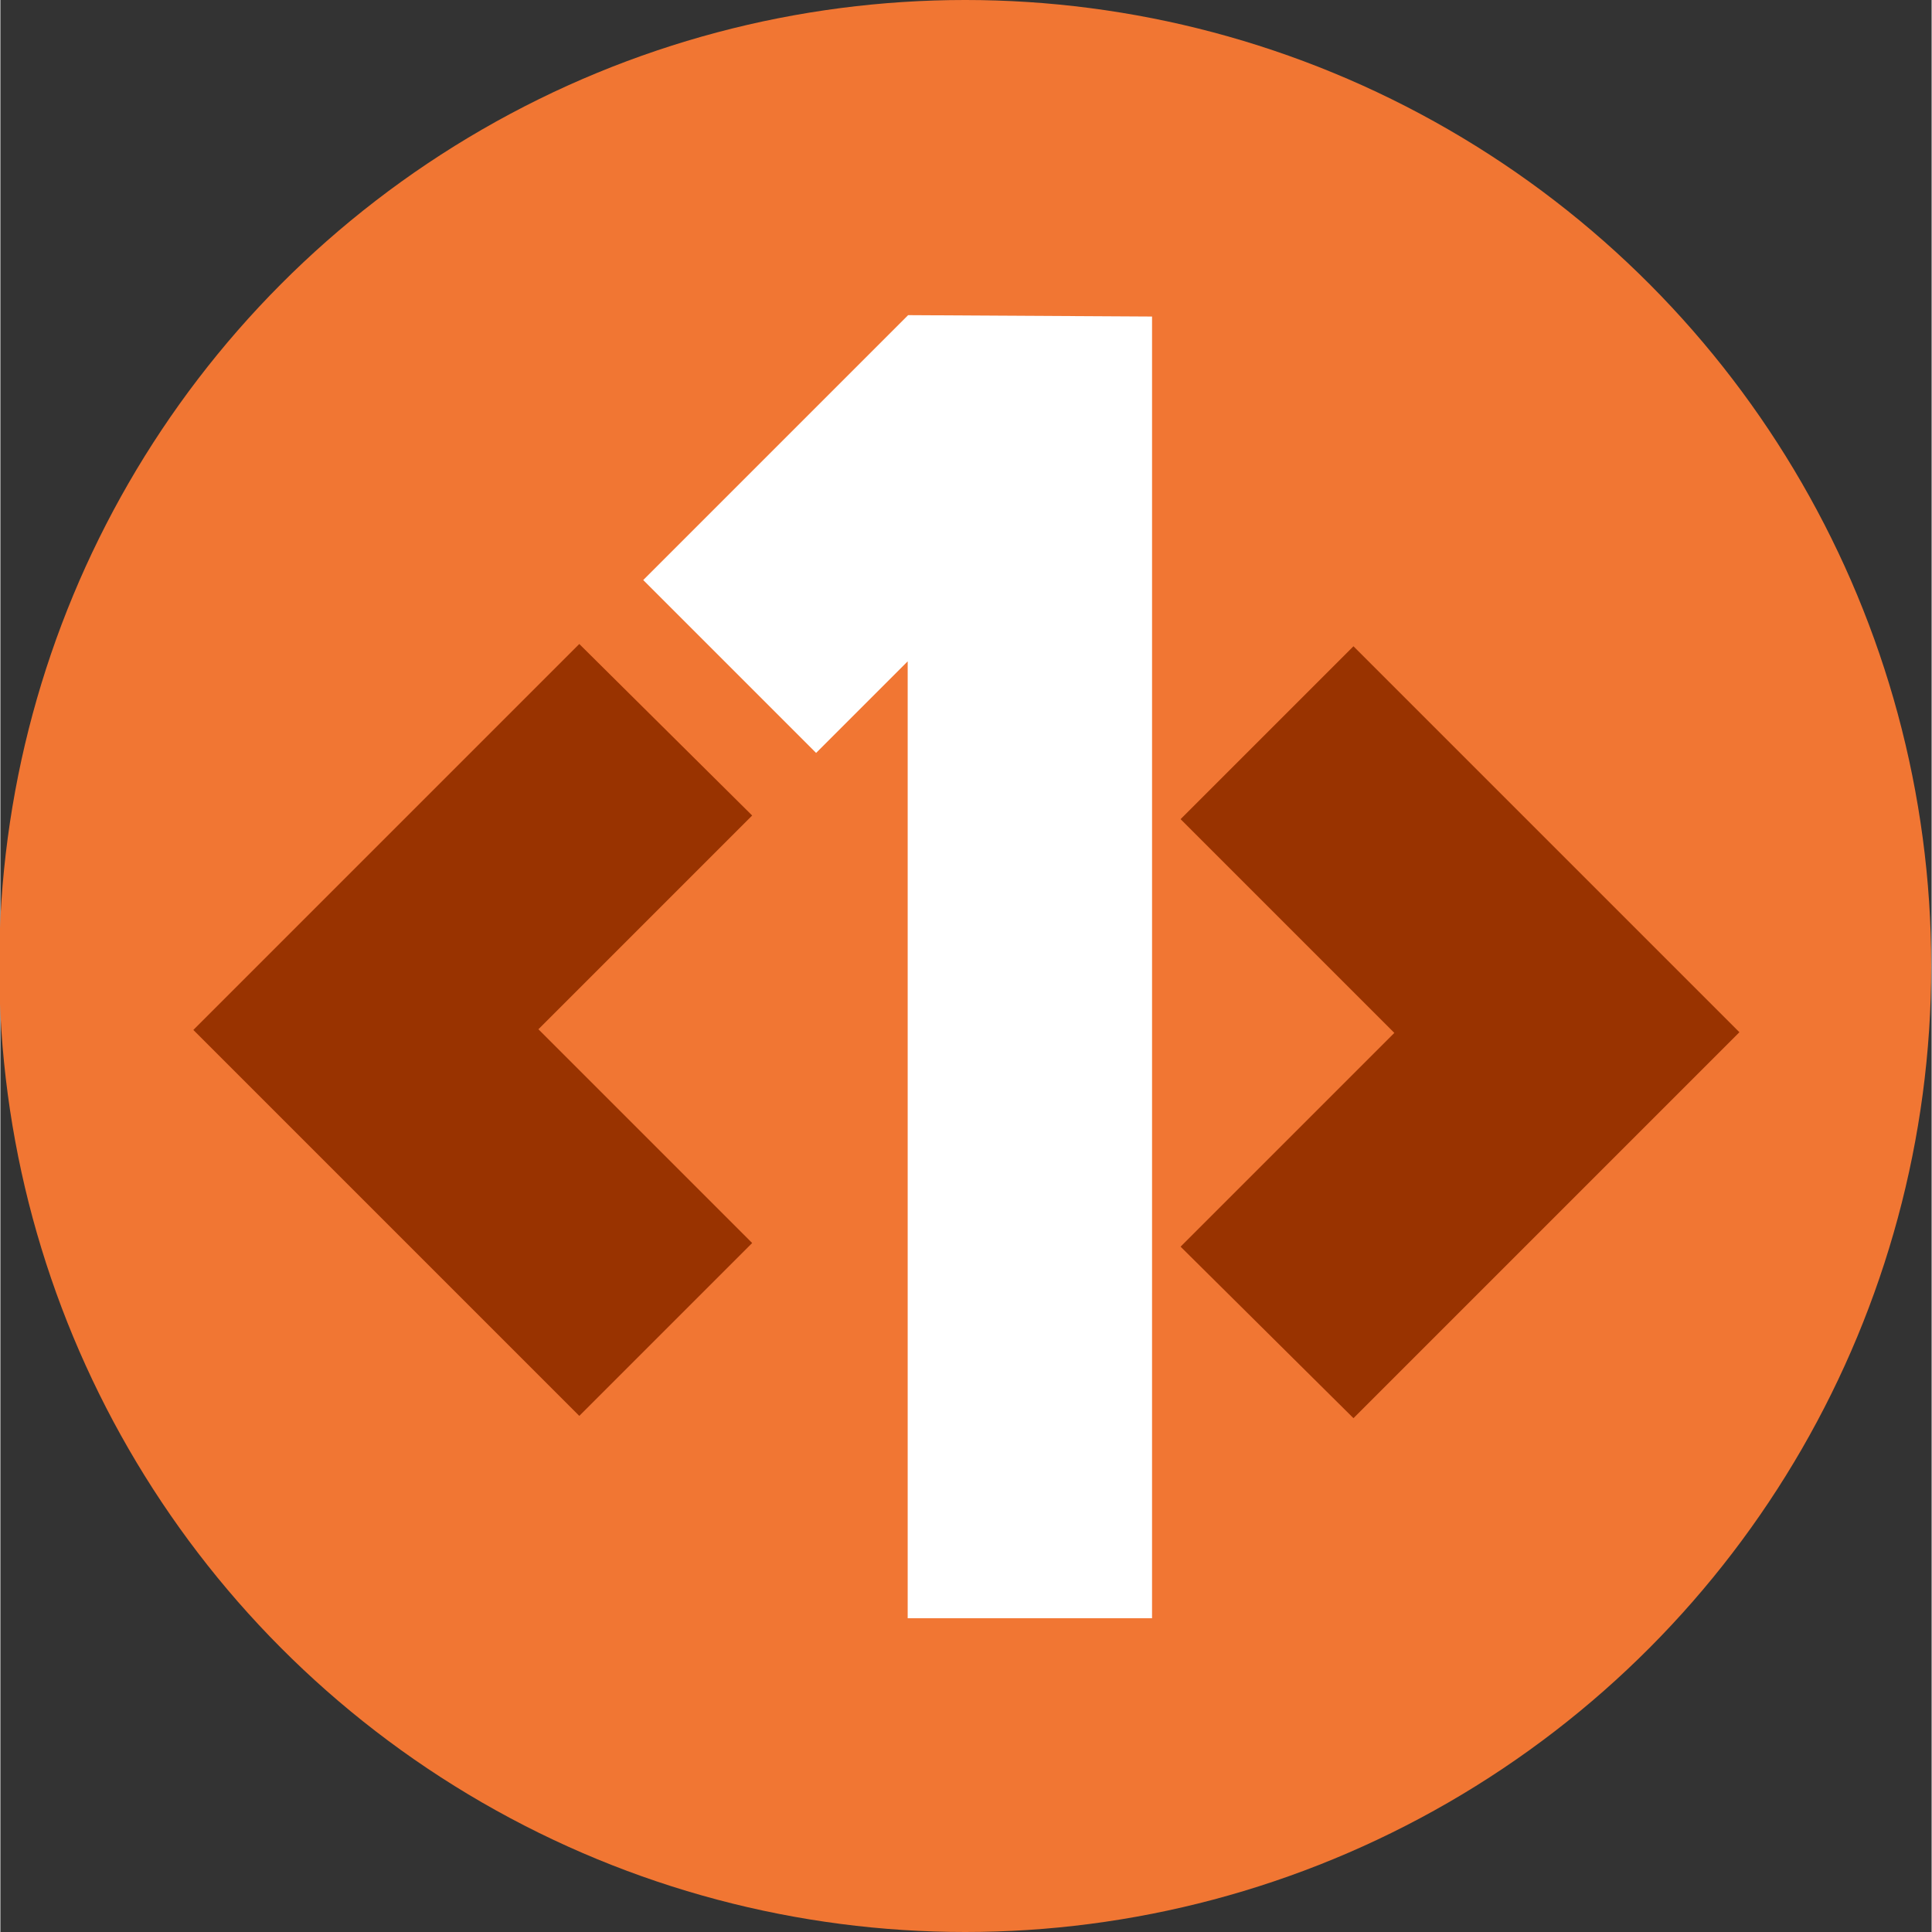 <svg width="319.62" height="319.62" version="1.1" viewBox="0 0 84.567 84.6" xmlns="http://www.w3.org/2000/svg">
   <rect x="0" y="0" width="84.567" height="84.6" fill="#333333" stroke="none"/>
   <g transform="translate(-.05)" stroke-width=".265">
      <circle cx="42.3" cy="42.3" r="42.3" fill="#f17633" fill-rule="evenodd" stop-color="#000000" style="font-variation-settings:normal;paint-order:markers fill stroke"/>
      <path d="m25.4 28.2-16.9 16.9 16.9 16.9 7.57-7.57-9.36-9.36 9.36-9.36zm33.9 33.9 16.9-16.9-16.9-16.9-7.57 7.57 9.36 9.36-9.36 9.36z" fill="#930" stop-color="#000000" style="font-variation-settings:normal;paint-order:markers fill stroke"/>
      <path d="m39.8 13.8-11.6 11.6 7.57 7.57 4.01-4.01v41.9l10.7 0.001 5.36e-4 -57z" fill="#fff" stop-color="#000000" style="font-variation-settings:normal;paint-order:markers fill stroke"/>
   </g>
</svg>
